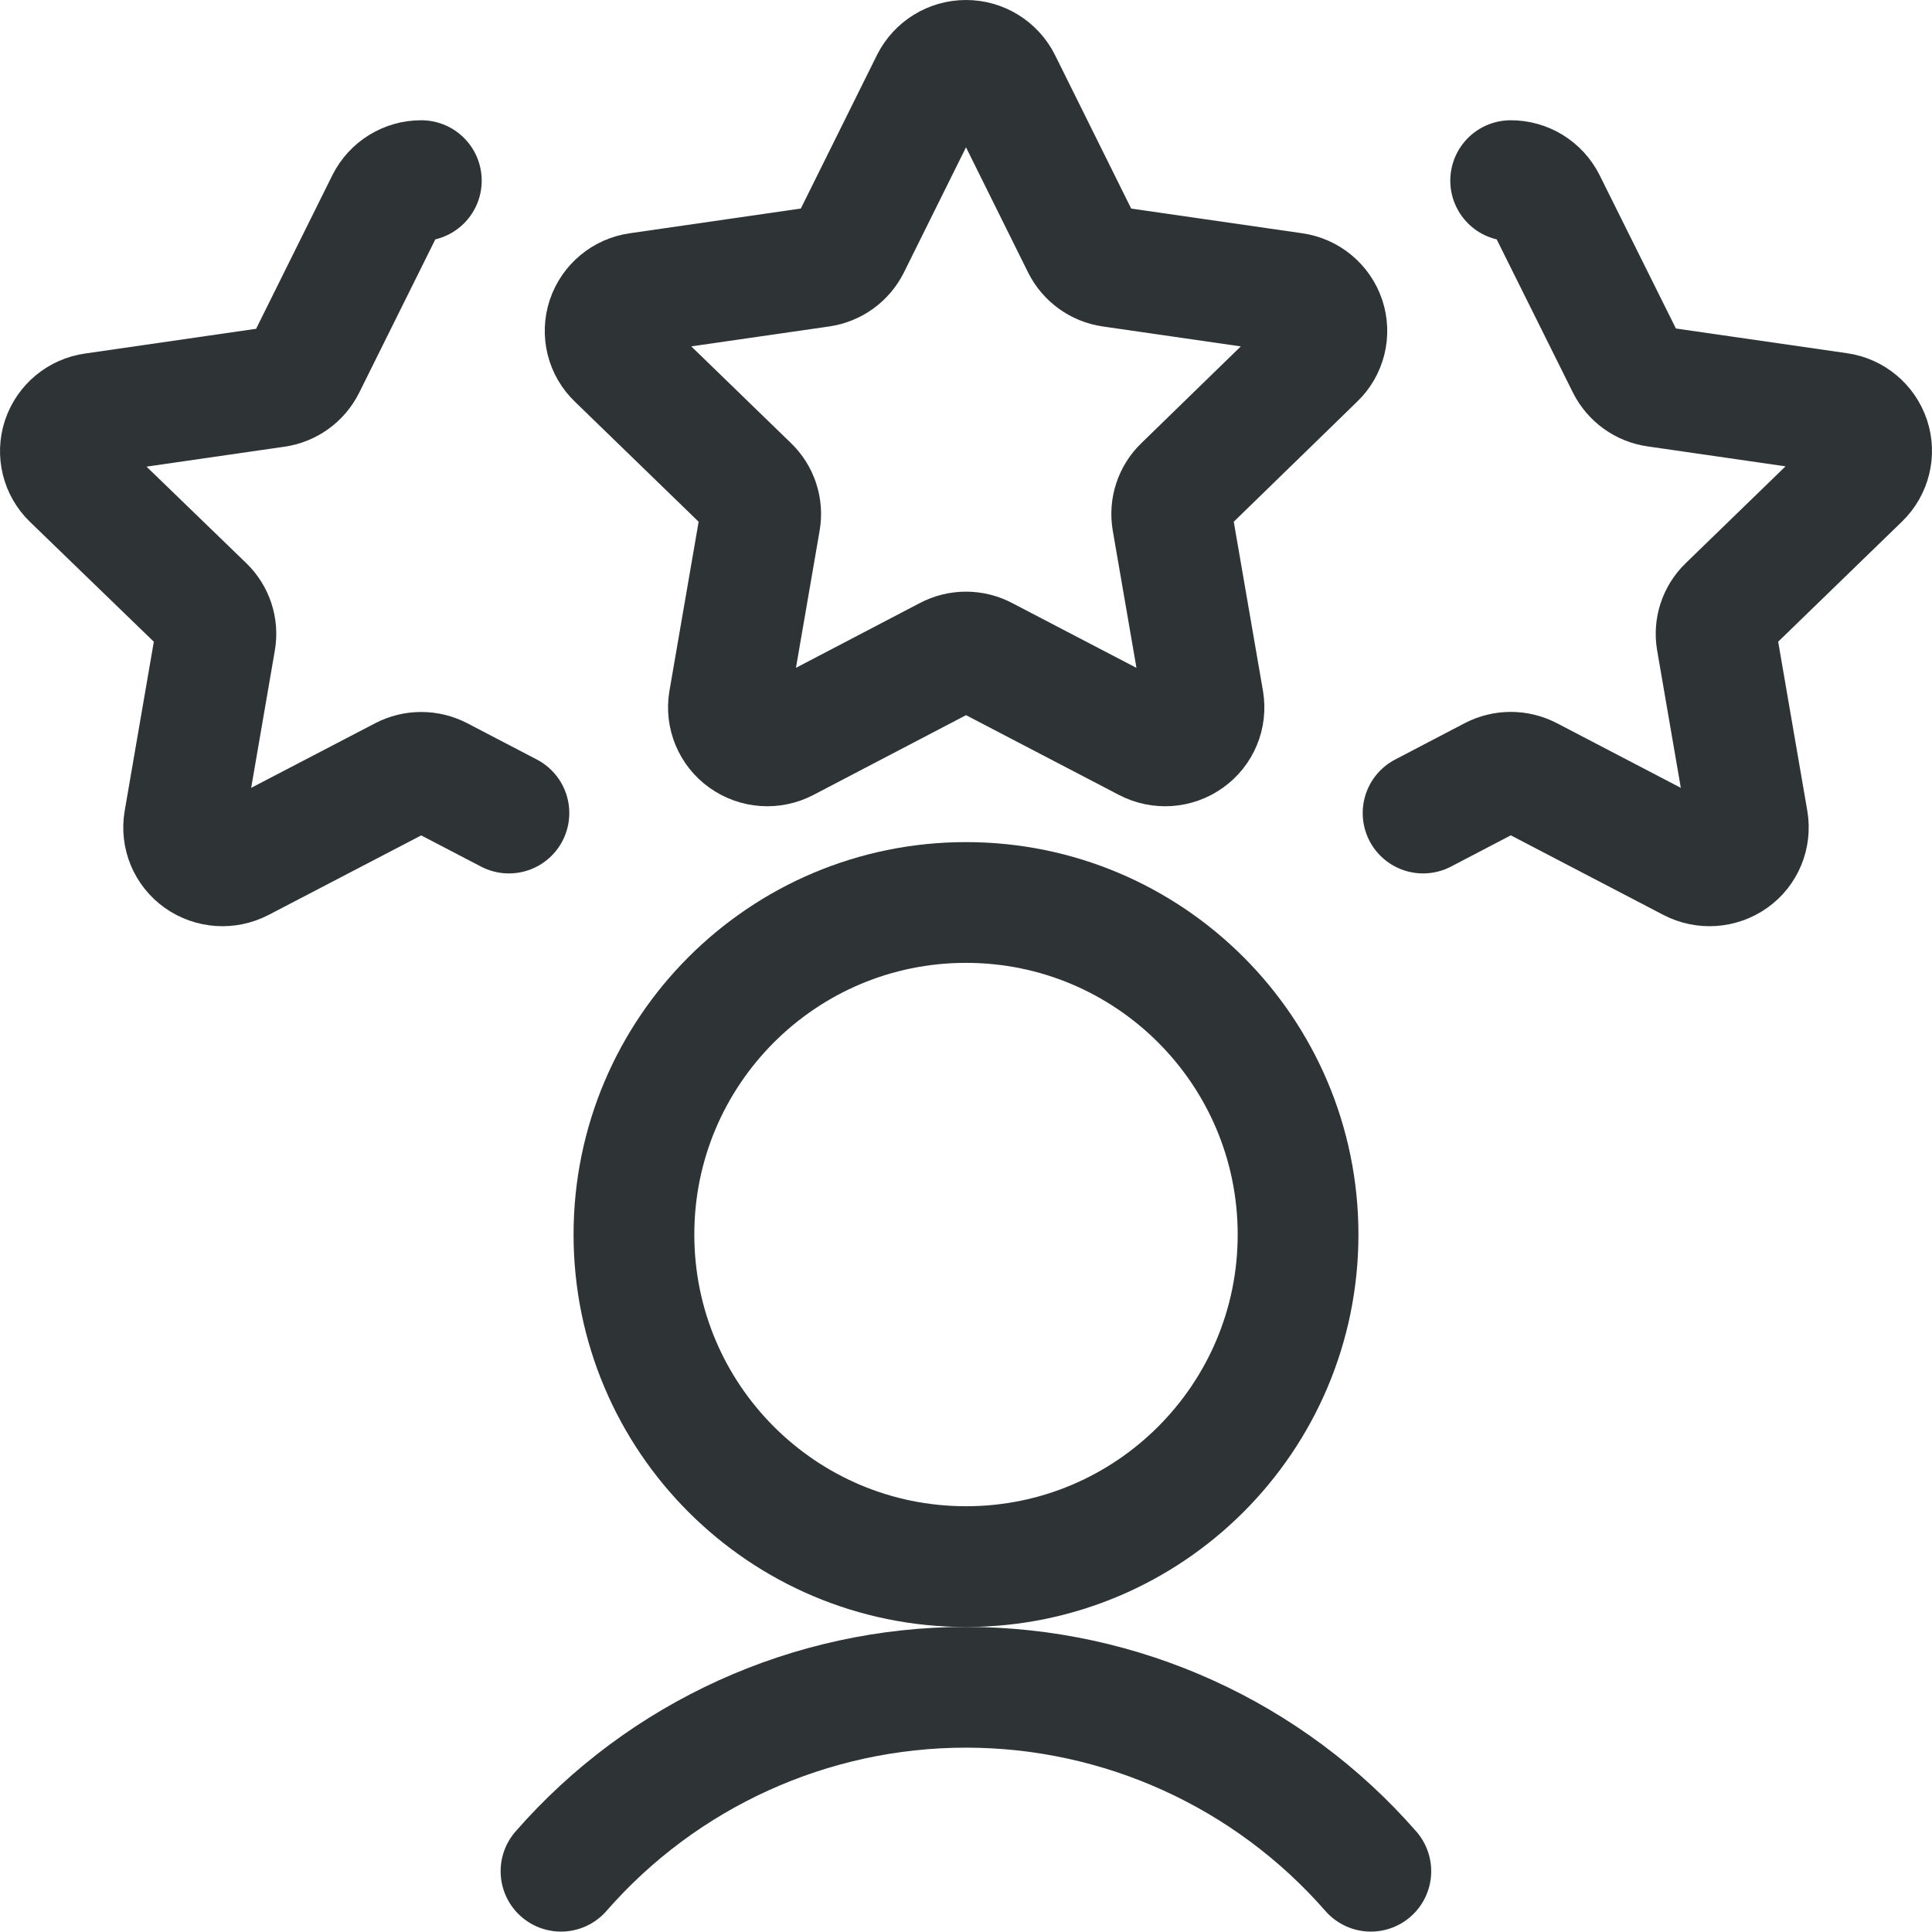 <svg width="24" height="24" viewBox="0 0 24 24" fill="none" xmlns="http://www.w3.org/2000/svg">
<path fill-rule="evenodd" clip-rule="evenodd" d="M11.566 1.017C11.649 0.853 11.816 0.75 12 0.75C12.184 0.75 12.351 0.853 12.434 1.017L13.443 3.051C13.514 3.193 13.649 3.29 13.806 3.313L16.07 3.64C16.25 3.665 16.401 3.79 16.459 3.963C16.516 4.135 16.469 4.325 16.338 4.45L14.7 6.044C14.588 6.152 14.536 6.309 14.562 6.463L14.95 8.71C14.98 8.889 14.905 9.07 14.756 9.175C14.607 9.282 14.41 9.295 14.247 9.21L12.226 8.156C12.085 8.081 11.915 8.081 11.774 8.156L9.758 9.21C9.595 9.295 9.399 9.282 9.249 9.175C9.101 9.07 9.025 8.889 9.055 8.71L9.443 6.463C9.469 6.309 9.417 6.152 9.305 6.044L7.662 4.45C7.531 4.325 7.484 4.135 7.541 3.963C7.599 3.79 7.75 3.665 7.93 3.64L10.194 3.313C10.351 3.29 10.486 3.193 10.557 3.051L11.566 1.017Z" stroke="#2E3436" stroke-width="1.5" stroke-linecap="round" stroke-linejoin="round"/>
<path d="M6.322 10.1L5.459 9.65C5.317 9.576 5.148 9.576 5.006 9.65L2.991 10.7C2.828 10.785 2.631 10.772 2.481 10.666C2.333 10.561 2.257 10.38 2.288 10.2L2.675 7.954C2.702 7.8 2.65 7.643 2.538 7.535L0.894 5.944C0.764 5.818 0.717 5.629 0.774 5.457C0.832 5.284 0.983 5.159 1.163 5.134L3.426 4.807C3.583 4.785 3.719 4.687 3.79 4.545L4.8 2.511C4.882 2.347 5.05 2.243 5.234 2.244" stroke="#2E3436" stroke-width="1.5" stroke-linecap="round" stroke-linejoin="round"/>
<path d="M17.678 10.1L18.541 9.649C18.683 9.575 18.852 9.575 18.994 9.649L21.009 10.7C21.172 10.785 21.369 10.772 21.519 10.666C21.668 10.561 21.742 10.38 21.712 10.2L21.325 7.954C21.298 7.8 21.35 7.643 21.462 7.535L23.106 5.94C23.236 5.814 23.283 5.625 23.226 5.453C23.168 5.28 23.017 5.155 22.837 5.13L20.574 4.803C20.417 4.781 20.281 4.683 20.21 4.541L19.2 2.511C19.118 2.347 18.95 2.243 18.766 2.244" stroke="#2E3436" stroke-width="1.5" stroke-linecap="round" stroke-linejoin="round"/>
<path d="M17.029 23.245C15.761 21.793 13.927 20.96 11.999 20.96C10.071 20.96 8.237 21.793 6.969 23.245" stroke="#2E3436" stroke-width="1.5" stroke-linecap="round" stroke-linejoin="round"/>
<path fill-rule="evenodd" clip-rule="evenodd" d="M12 19.461C14.278 19.461 16.125 17.614 16.125 15.336C16.125 13.058 14.278 11.211 12 11.211C9.722 11.211 7.875 13.058 7.875 15.336C7.875 17.614 9.722 19.461 12 19.461Z" stroke="#2E3436" stroke-width="1.5" stroke-linecap="round" stroke-linejoin="round"/>
</svg>
